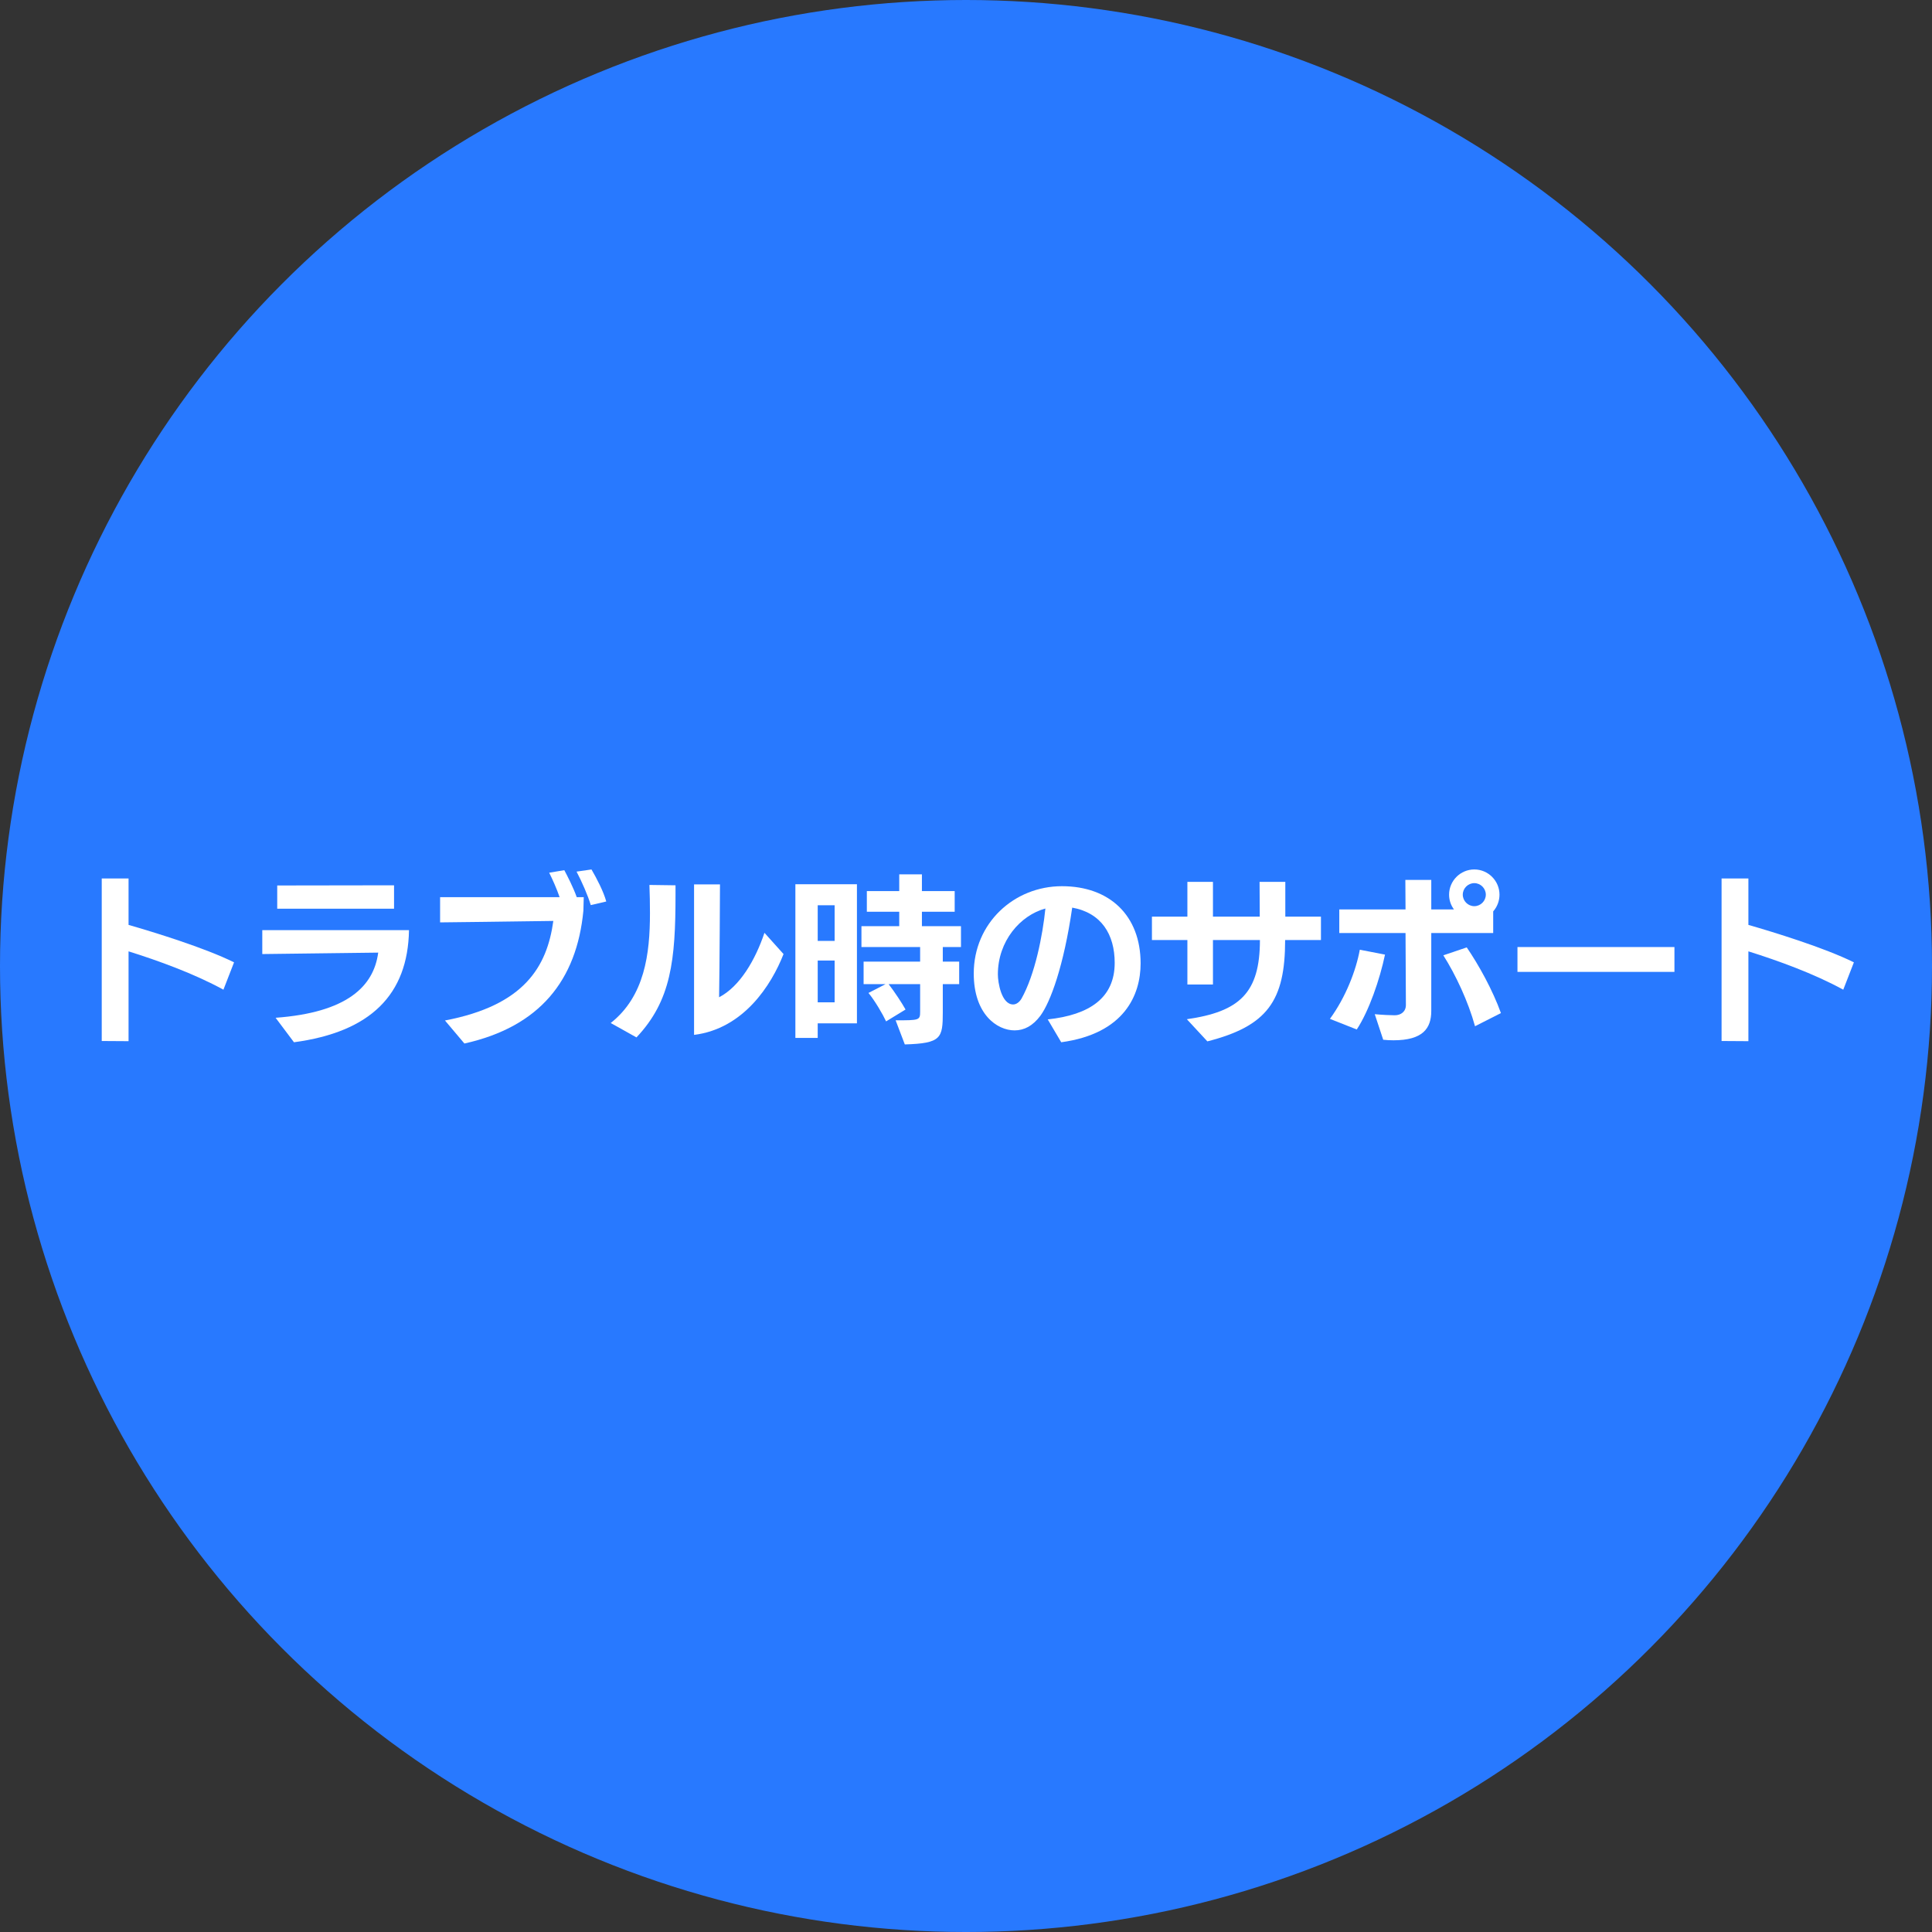<?xml version="1.0" encoding="UTF-8"?>
<svg id="_レイヤー_2" data-name="レイヤー 2" xmlns="http://www.w3.org/2000/svg" viewBox="0 0 236.157 236.157">
  <rect x="0" y="0" width="236.157" height="236.157" fill="#333333" stroke="none"/>
  <defs>
    <style>
      .cls-1 {
        fill: #fff;
      }

      .cls-2 {
        fill: #2879ff;
      }
    </style>
  </defs>
  <g id="_レイヤー_1-2" data-name="レイヤー 1">
    <g>
      <circle class="cls-2" cx="118.079" cy="118.079" r="118.079"/>
      <g>
        <path class="cls-1" d="M27.31,120.975c-3.564-1.958-8.009-3.564-11.596-4.687v10.979l-3.278-.021v-19.869h3.278v5.677c2.993.858,9.308,2.795,12.895,4.577l-1.299,3.344Z"/>
        <path class="cls-1" d="M33.688,124.408c8.691-.638,11.992-3.807,12.542-7.965-3.982.044-13.576.176-14.17.176v-2.926h17.933c-.132,7.877-4.687,12.453-14.061,13.707l-2.244-2.992ZM33.886,111.074v-2.838l14.28-.022v2.86h-14.28Z"/>
        <path class="cls-1" d="M54.39,124.738c9.703-1.848,12.476-6.579,13.246-12.168-4.005.066-13.841.177-13.841.177v-3.081h14.61c-.352-1.034-.88-2.2-1.276-2.992l1.849-.308c.396.748,1.101,2.112,1.519,3.3h.857s-.044,1.541-.044,1.65c-.813,8.516-5.347,14.192-14.544,16.238l-2.376-2.816ZM72.212,110.635c-.352-1.188-1.078-2.839-1.738-4.093l1.826-.265c.616,1.057,1.475,2.685,1.805,3.917l-1.893.44Z"/>
        <path class="cls-1" d="M74.651,125.047c4.158-3.279,4.797-8.472,4.797-13.422,0-1.167-.022-2.333-.066-3.455l3.19.044v1.122c0,8.031-.528,12.982-4.774,17.471l-3.146-1.76ZM84.839,108.104h3.168s-.044,10.385-.109,13.796c2.552-1.32,4.444-4.599,5.545-7.877l2.332,2.596c-1.496,3.829-4.907,9.132-10.936,9.88v-18.395Z"/>
        <path class="cls-1" d="M99.952,125.091v1.782h-2.729v-18.791h7.524v17.009h-4.796ZM102.02,110.656h-2.067v4.356h2.067v-4.356ZM102.02,117.411h-2.067v5.105h2.067v-5.105ZM109.48,124.717c2.904,0,2.992,0,2.992-1.078v-3.345h-3.851c.792,1.034,1.65,2.354,2.068,3.103l-2.377,1.452c-.396-.858-1.386-2.553-2.156-3.477l2.091-1.078h-2.685v-2.751h6.909v-1.782h-7.173v-2.552h4.62v-1.761h-3.96v-2.53h3.96v-2.046h2.772v2.046h4.005v2.53h-4.005v1.761h4.774v2.552h-2.222v1.782h2.002v2.751h-2.002v3.433c0,3.168-.177,3.807-4.643,3.938l-1.122-2.948Z"/>
        <path class="cls-1" d="M128.068,124.606c5.127-.55,8.186-2.641,8.186-6.909,0-3.477-1.628-6.116-5.193-6.755-1.034,7.151-2.662,11.552-3.895,13.224-.924,1.232-1.979,1.782-3.146,1.782-2.156,0-4.994-1.979-4.994-6.952,0-6.14,4.906-10.672,10.781-10.672,5.809,0,9.615,3.564,9.615,9.439,0,3.828-1.958,8.581-9.703,9.637l-1.65-2.794ZM121.974,119.105c0,.99.44,3.675,1.87,3.675.418,0,.792-.33,1.013-.704,1.649-2.927,2.596-7.745,2.926-11.023-3.08.836-5.809,3.982-5.809,8.053Z"/>
        <path class="cls-1" d="M157.088,114.903c0,7.437-2.179,10.518-9.506,12.388l-2.508-2.707c6.446-.924,8.933-3.212,8.933-9.681h-5.742v5.435h-3.125v-5.435h-4.334v-2.86h4.334v-4.247h3.125v4.247h5.721c0-1.299-.022-2.707-.022-4.247h3.146v4.247h4.356v2.86h-4.378Z"/>
        <path class="cls-1" d="M162.564,124.54c1.958-2.684,3.19-5.94,3.652-8.449l3.08.595c-.638,3.036-1.958,6.887-3.454,9.153l-3.278-1.299ZM174.951,114.045v9.527c0,2.135-1.034,3.587-4.621,3.587-.418,0-.836-.022-1.254-.066l-1.034-3.124c.946.088,1.98.132,2.442.132.748,0,1.364-.44,1.364-1.254,0-1.188-.022-5.193-.044-8.802h-8.098v-2.883h8.098l-.022-3.608h3.169v3.608h2.772c-.374-.506-.595-1.122-.595-1.804,0-1.694,1.387-3.081,3.081-3.081s3.08,1.387,3.08,3.081c0,.77-.286,1.496-.77,2.046v2.641h-7.569ZM180.298,125.442c-.836-3.036-2.354-6.271-3.873-8.669l2.86-.968c1.452,2.112,3.169,5.214,4.181,8.03l-3.168,1.606ZM180.21,107.95c-.771,0-1.408.638-1.408,1.408,0,.77.638,1.408,1.408,1.408.77,0,1.408-.639,1.408-1.408,0-.771-.639-1.408-1.408-1.408Z"/>
        <path class="cls-1" d="M185.487,118.798v-3.037h19.187v3.037h-19.187Z"/>
        <path class="cls-1" d="M225.31,120.975c-3.564-1.958-8.009-3.564-11.596-4.687v10.979l-3.278-.021v-19.869h3.278v5.677c2.993.858,9.308,2.795,12.895,4.577l-1.299,3.344Z"/>
      </g>
    </g>
  </g>
</svg>